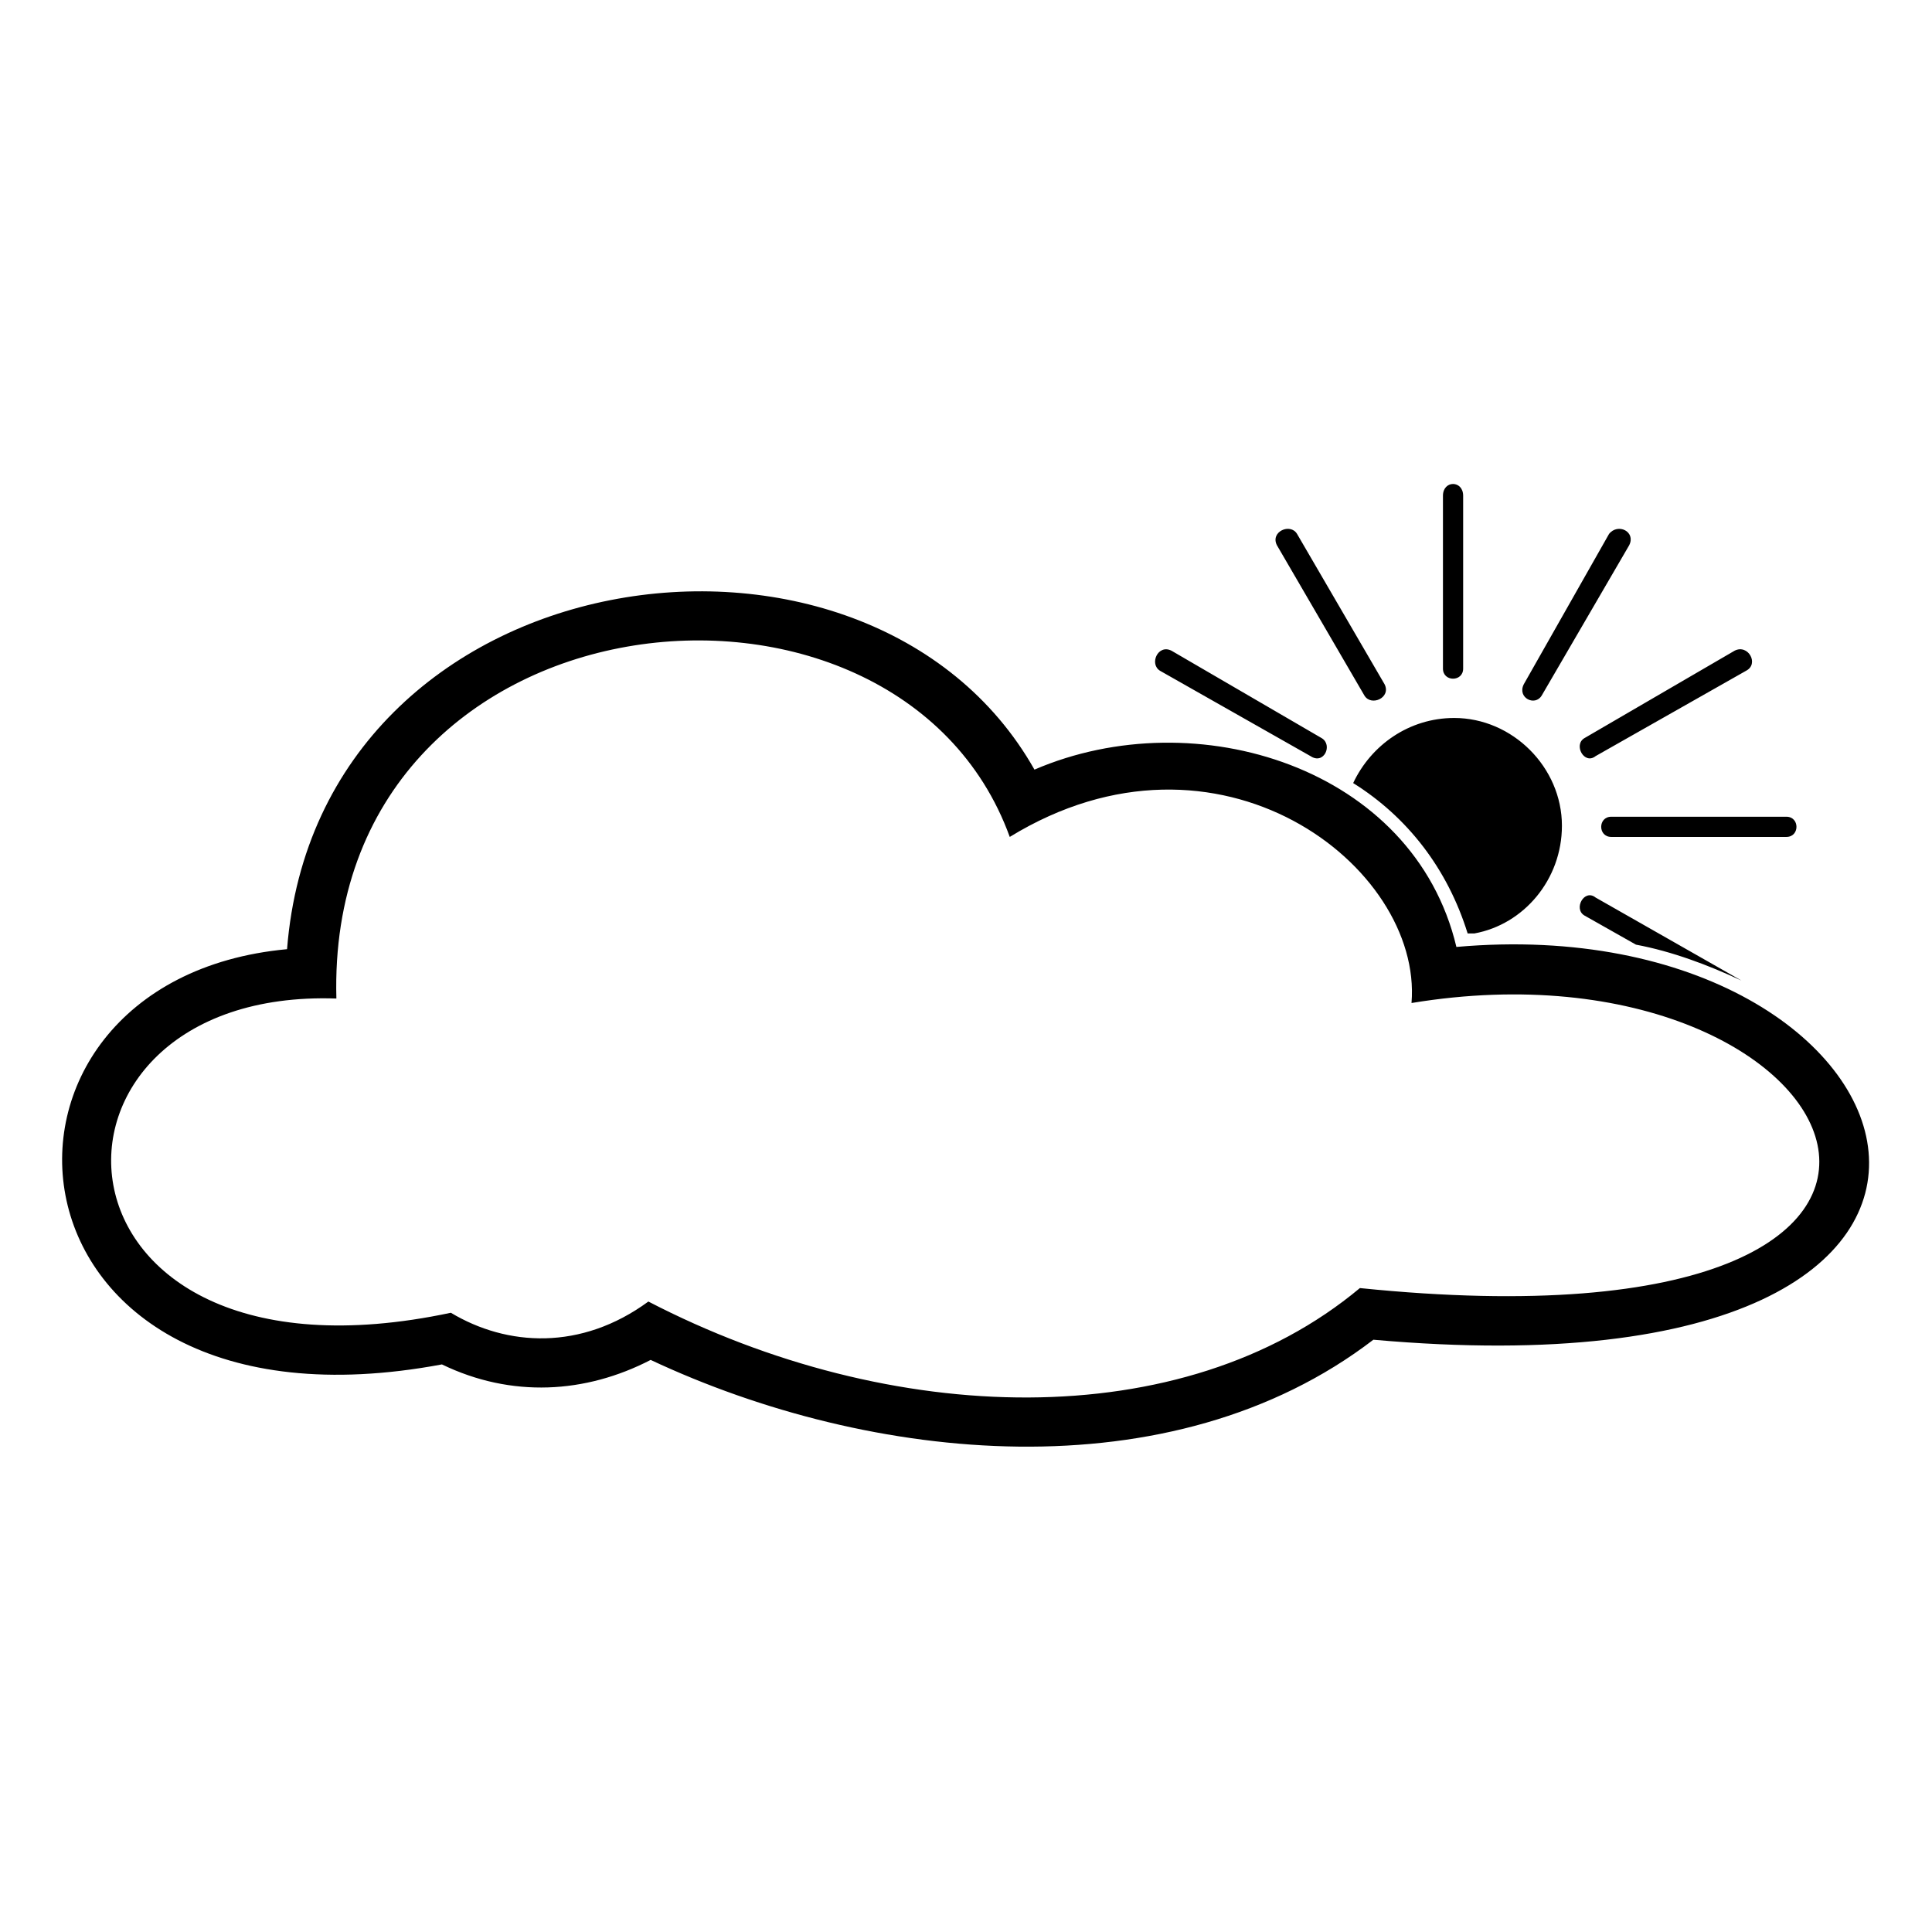 <?xml version="1.0" encoding="UTF-8"?>
<!-- Uploaded to: SVG Repo, www.svgrepo.com, Generator: SVG Repo Mixer Tools -->
<svg fill="#000000" width="800px" height="800px" version="1.1" viewBox="144 144 512 512" xmlns="http://www.w3.org/2000/svg">
 <path d="m507.96 499.04c-53.535 41.043-133.24 32.715-191.53 5.352-17.25 8.922-36.879 10.113-55.316 1.191-120.75 22.602-130.86-101.71-41.043-110.04 8.328-105.28 154.06-125.51 198.07-47.586 42.828-18.438 100.52-0.594 111.82 46.992 127.29-11.301 171.31 121.34-22.008 104.09zm21.414-164.77c15.465 0 28.551 13.086 28.551 28.551 0 14.277-10.113 26.172-23.199 28.551h-1.785c-5.352-17.25-16.059-30.93-30.336-39.852 4.758-10.113 14.871-17.25 26.766-17.25zm46.395-45.801-23.199 39.852c-1.785 2.973-6.543 0.594-4.758-2.973l22.602-39.852c2.379-2.973 7.137-0.594 5.352 2.973zm30.93 33.309-39.852 22.602c-2.973 2.379-5.949-2.973-2.973-4.758l39.852-23.199c3.57-1.785 6.543 3.57 2.973 5.352zm10.707 44.016h-46.395c-3.57 0-3.57-5.352 0-5.352h46.395c3.57 0 3.57 5.352 0 5.352zm-39.852 28.551-13.68-7.734c-2.973-1.785 0-7.137 2.973-4.758l38.664 22.008c-8.922-4.164-18.438-7.734-27.957-9.516zm-123.13-77.922 39.852 23.199c2.973 1.785 0.594 7.137-2.973 4.758l-39.852-22.602c-2.973-1.785-0.594-7.137 2.973-5.352zm33.309-30.93 23.199 39.852c1.785 3.57-3.57 5.949-5.352 2.973l-23.199-39.852c-1.785-3.57 3.57-5.949 5.352-2.973zm44.016-10.113v45.801c0 3.57-5.352 3.57-5.352 0v-45.801c0-4.164 5.352-4.164 5.352 0zm-27.363 209.97c-46.992 39.258-124.32 36.879-188.56 3.57-17.844 13.086-37.473 11.895-52.344 2.973-111.82 23.793-116.59-86.25-30.336-83.273-2.973-109.45 148.7-124.91 178.45-42.828 55.316-33.906 109.45 7.734 106.47 44.016 118.96-19.629 172.5 94.574-13.68 75.543z" fill-rule="evenodd"/>
</svg>